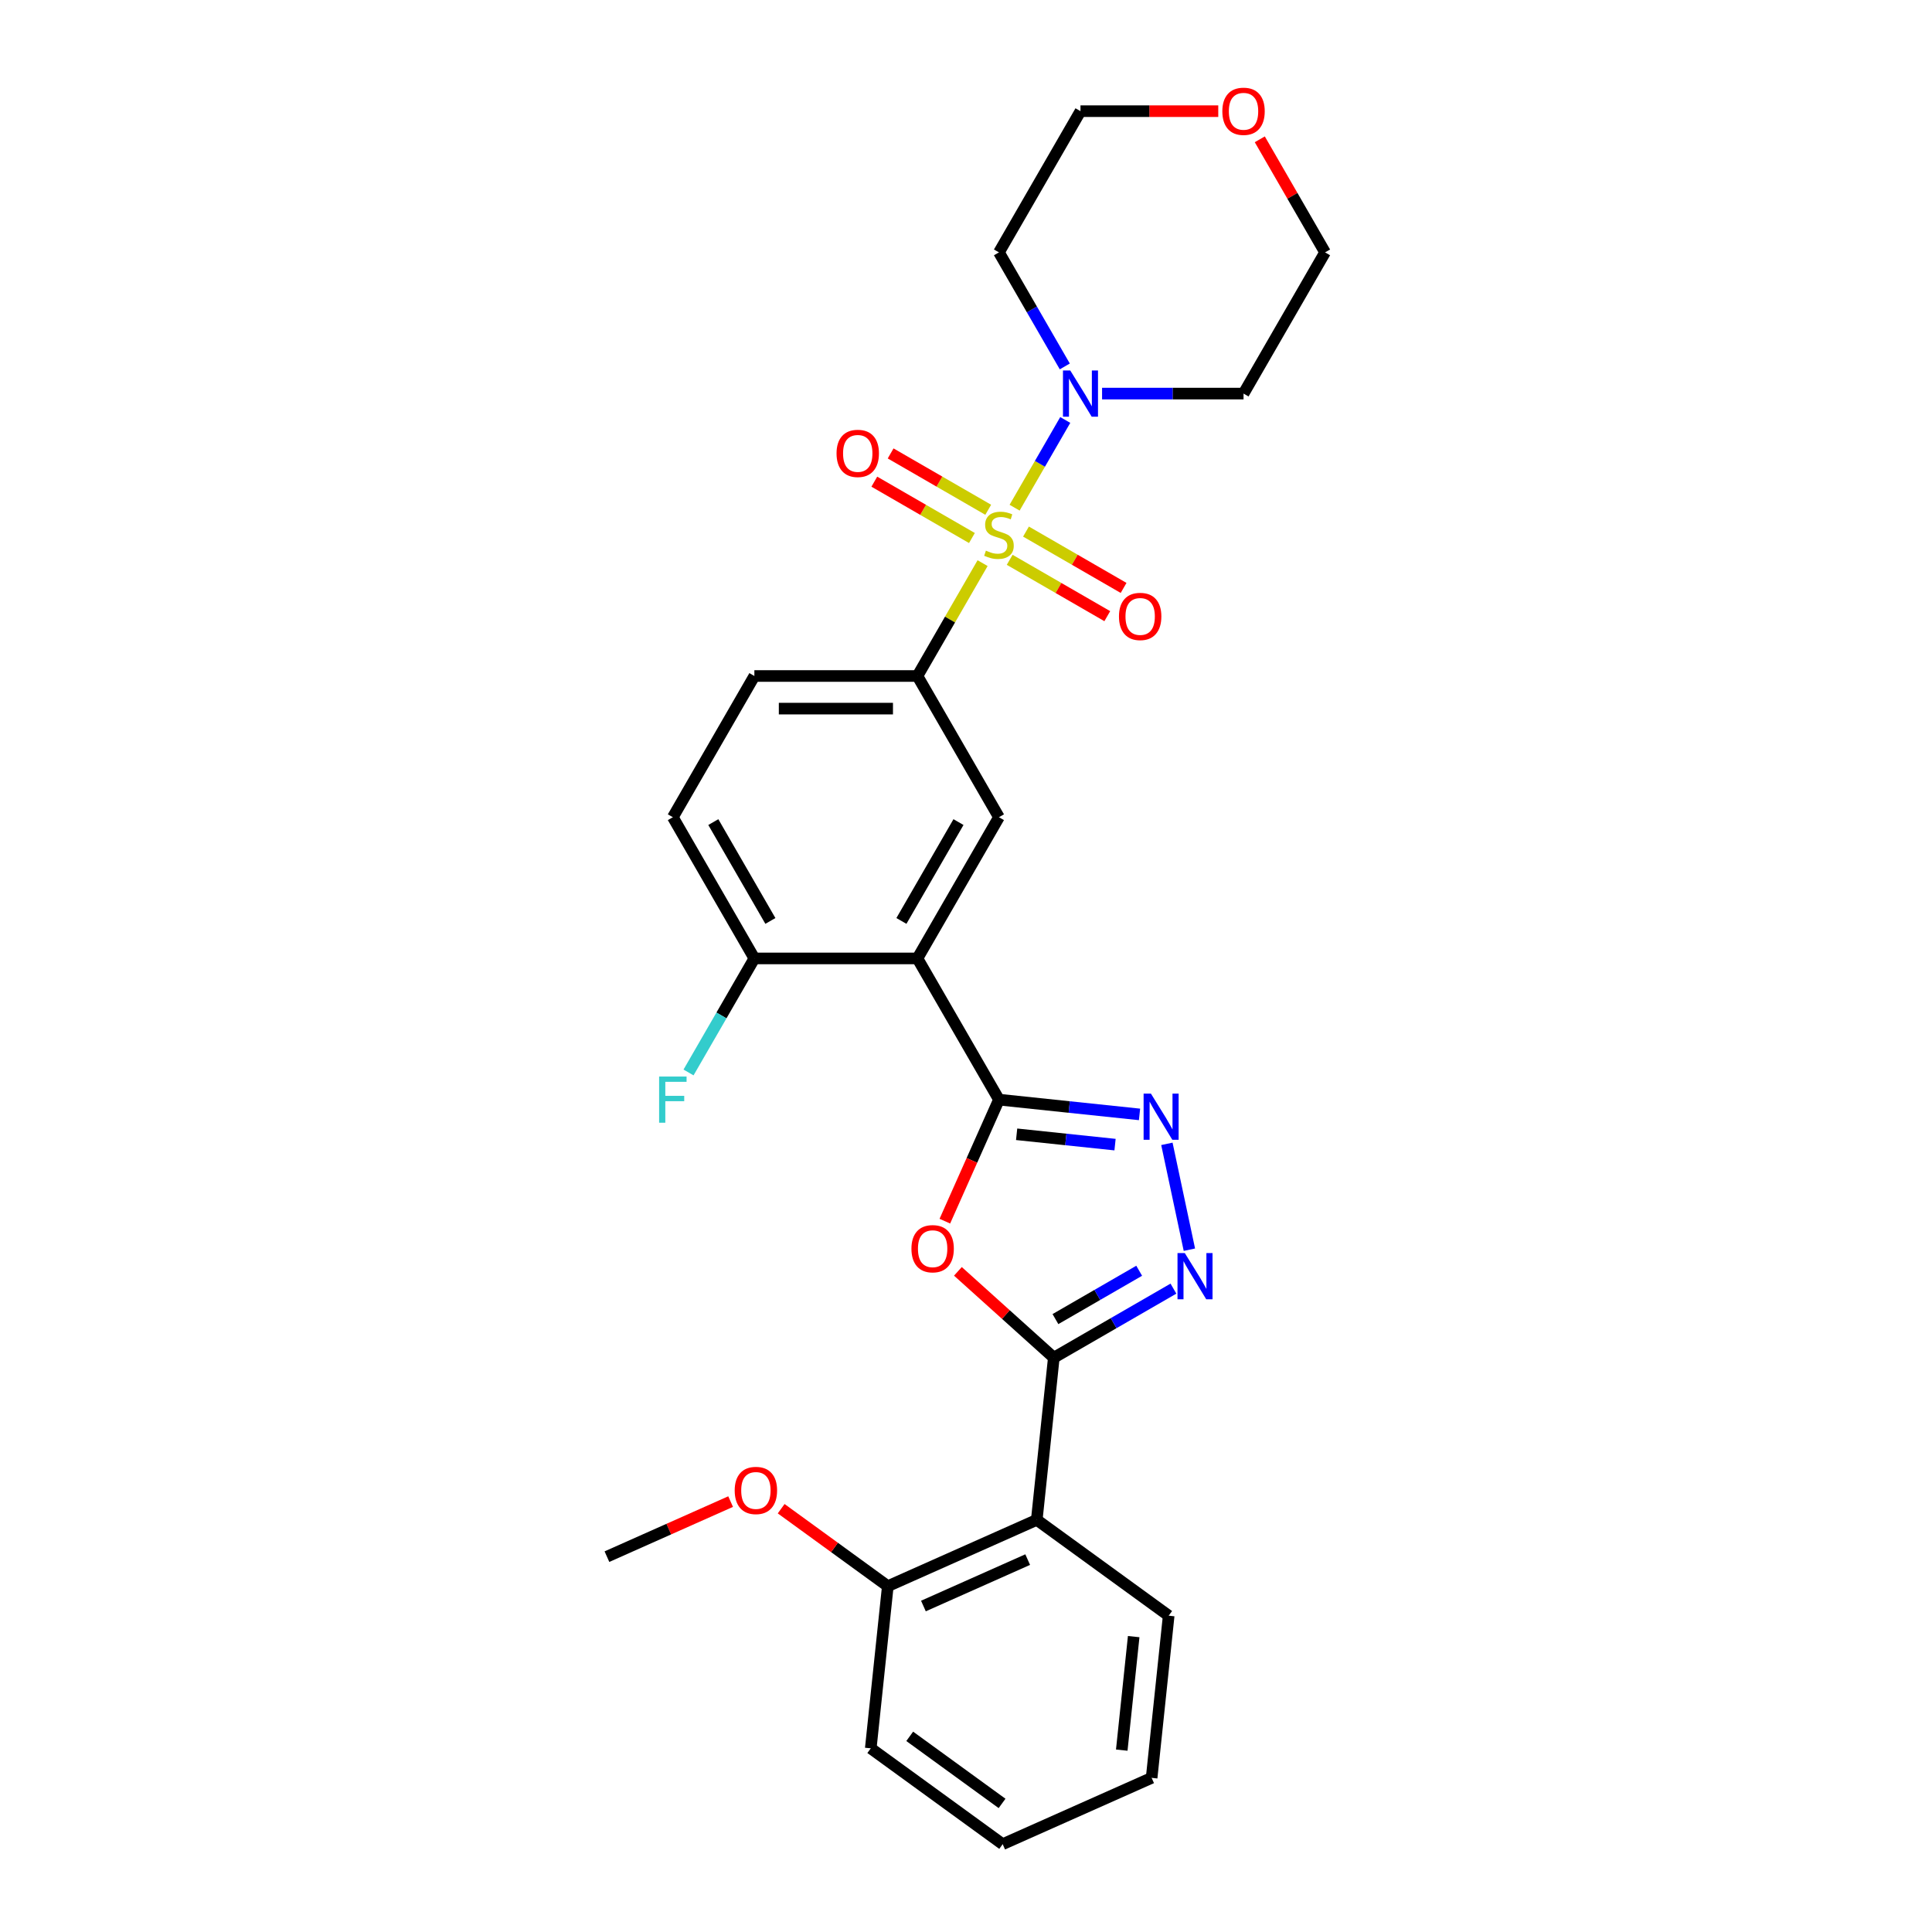 <?xml version='1.0' encoding='iso-8859-1'?>
<svg version='1.1' baseProfile='full'
              xmlns='http://www.w3.org/2000/svg'
                      xmlns:rdkit='http://www.rdkit.org/xml'
                      xmlns:xlink='http://www.w3.org/1999/xlink'
                  xml:space='preserve'
width='1000px' height='1000px' viewBox='0 0 1000 1000'>
<!-- END OF HEADER -->
<rect style='opacity:1.0;fill:#FFFFFF;stroke:none' width='1000' height='1000' x='0' y='0'> </rect>
<path class='bond-6' d='M 525.156,262.783 L 538.264,240.079' style='fill:none;fill-rule:evenodd;stroke:#CCCC00;stroke-width:6px;stroke-linecap:butt;stroke-linejoin:miter;stroke-opacity:1' />
<path class='bond-6' d='M 538.264,240.079 L 551.372,217.375' style='fill:none;fill-rule:evenodd;stroke:#0000FF;stroke-width:6px;stroke-linecap:butt;stroke-linejoin:miter;stroke-opacity:1' />
<path class='bond-7' d='M 508.589,291.478 L 491.724,320.689' style='fill:none;fill-rule:evenodd;stroke:#CCCC00;stroke-width:6px;stroke-linecap:butt;stroke-linejoin:miter;stroke-opacity:1' />
<path class='bond-7' d='M 491.724,320.689 L 474.859,349.899' style='fill:none;fill-rule:evenodd;stroke:#000000;stroke-width:6px;stroke-linecap:butt;stroke-linejoin:miter;stroke-opacity:1' />
<path class='bond-10' d='M 522.611,289.761 L 547.87,304.344' style='fill:none;fill-rule:evenodd;stroke:#CCCC00;stroke-width:6px;stroke-linecap:butt;stroke-linejoin:miter;stroke-opacity:1' />
<path class='bond-10' d='M 547.87,304.344 L 573.128,318.927' style='fill:none;fill-rule:evenodd;stroke:#FF0000;stroke-width:6px;stroke-linecap:butt;stroke-linejoin:miter;stroke-opacity:1' />
<path class='bond-10' d='M 531.051,275.143 L 556.309,289.726' style='fill:none;fill-rule:evenodd;stroke:#CCCC00;stroke-width:6px;stroke-linecap:butt;stroke-linejoin:miter;stroke-opacity:1' />
<path class='bond-10' d='M 556.309,289.726 L 581.568,304.309' style='fill:none;fill-rule:evenodd;stroke:#FF0000;stroke-width:6px;stroke-linecap:butt;stroke-linejoin:miter;stroke-opacity:1' />
<path class='bond-11' d='M 511.504,263.858 L 486.246,249.275' style='fill:none;fill-rule:evenodd;stroke:#CCCC00;stroke-width:6px;stroke-linecap:butt;stroke-linejoin:miter;stroke-opacity:1' />
<path class='bond-11' d='M 486.246,249.275 L 460.987,234.692' style='fill:none;fill-rule:evenodd;stroke:#FF0000;stroke-width:6px;stroke-linecap:butt;stroke-linejoin:miter;stroke-opacity:1' />
<path class='bond-11' d='M 503.065,278.476 L 477.806,263.893' style='fill:none;fill-rule:evenodd;stroke:#CCCC00;stroke-width:6px;stroke-linecap:butt;stroke-linejoin:miter;stroke-opacity:1' />
<path class='bond-11' d='M 477.806,263.893 L 452.548,249.31' style='fill:none;fill-rule:evenodd;stroke:#FF0000;stroke-width:6px;stroke-linecap:butt;stroke-linejoin:miter;stroke-opacity:1' />
<path class='bond-0' d='M 517.058,569.169 L 474.859,496.079' style='fill:none;fill-rule:evenodd;stroke:#000000;stroke-width:6px;stroke-linecap:butt;stroke-linejoin:miter;stroke-opacity:1' />
<path class='bond-2' d='M 517.058,569.169 L 503.054,600.621' style='fill:none;fill-rule:evenodd;stroke:#000000;stroke-width:6px;stroke-linecap:butt;stroke-linejoin:miter;stroke-opacity:1' />
<path class='bond-2' d='M 503.054,600.621 L 489.051,632.074' style='fill:none;fill-rule:evenodd;stroke:#FF0000;stroke-width:6px;stroke-linecap:butt;stroke-linejoin:miter;stroke-opacity:1' />
<path class='bond-4' d='M 517.058,569.169 L 553.438,572.993' style='fill:none;fill-rule:evenodd;stroke:#000000;stroke-width:6px;stroke-linecap:butt;stroke-linejoin:miter;stroke-opacity:1' />
<path class='bond-4' d='M 553.438,572.993 L 589.818,576.816' style='fill:none;fill-rule:evenodd;stroke:#0000FF;stroke-width:6px;stroke-linecap:butt;stroke-linejoin:miter;stroke-opacity:1' />
<path class='bond-4' d='M 526.207,587.103 L 551.674,589.78' style='fill:none;fill-rule:evenodd;stroke:#000000;stroke-width:6px;stroke-linecap:butt;stroke-linejoin:miter;stroke-opacity:1' />
<path class='bond-4' d='M 551.674,589.78 L 577.14,592.456' style='fill:none;fill-rule:evenodd;stroke:#0000FF;stroke-width:6px;stroke-linecap:butt;stroke-linejoin:miter;stroke-opacity:1' />
<path class='bond-1' d='M 545.45,702.742 L 520.631,680.395' style='fill:none;fill-rule:evenodd;stroke:#000000;stroke-width:6px;stroke-linecap:butt;stroke-linejoin:miter;stroke-opacity:1' />
<path class='bond-1' d='M 520.631,680.395 L 495.812,658.048' style='fill:none;fill-rule:evenodd;stroke:#FF0000;stroke-width:6px;stroke-linecap:butt;stroke-linejoin:miter;stroke-opacity:1' />
<path class='bond-8' d='M 545.45,702.742 L 536.628,786.676' style='fill:none;fill-rule:evenodd;stroke:#000000;stroke-width:6px;stroke-linecap:butt;stroke-linejoin:miter;stroke-opacity:1' />
<path class='bond-30' d='M 545.45,702.742 L 576.407,684.868' style='fill:none;fill-rule:evenodd;stroke:#000000;stroke-width:6px;stroke-linecap:butt;stroke-linejoin:miter;stroke-opacity:1' />
<path class='bond-30' d='M 576.407,684.868 L 607.365,666.995' style='fill:none;fill-rule:evenodd;stroke:#0000FF;stroke-width:6px;stroke-linecap:butt;stroke-linejoin:miter;stroke-opacity:1' />
<path class='bond-30' d='M 546.297,682.762 L 567.968,670.25' style='fill:none;fill-rule:evenodd;stroke:#000000;stroke-width:6px;stroke-linecap:butt;stroke-linejoin:miter;stroke-opacity:1' />
<path class='bond-30' d='M 567.968,670.25 L 589.638,657.739' style='fill:none;fill-rule:evenodd;stroke:#0000FF;stroke-width:6px;stroke-linecap:butt;stroke-linejoin:miter;stroke-opacity:1' />
<path class='bond-3' d='M 474.859,496.079 L 517.058,422.989' style='fill:none;fill-rule:evenodd;stroke:#000000;stroke-width:6px;stroke-linecap:butt;stroke-linejoin:miter;stroke-opacity:1' />
<path class='bond-3' d='M 466.571,476.676 L 496.11,425.513' style='fill:none;fill-rule:evenodd;stroke:#000000;stroke-width:6px;stroke-linecap:butt;stroke-linejoin:miter;stroke-opacity:1' />
<path class='bond-29' d='M 474.859,496.079 L 390.463,496.079' style='fill:none;fill-rule:evenodd;stroke:#000000;stroke-width:6px;stroke-linecap:butt;stroke-linejoin:miter;stroke-opacity:1' />
<path class='bond-5' d='M 603.981,592.051 L 615.627,646.842' style='fill:none;fill-rule:evenodd;stroke:#0000FF;stroke-width:6px;stroke-linecap:butt;stroke-linejoin:miter;stroke-opacity:1' />
<path class='bond-17' d='M 551.138,189.659 L 534.098,160.145' style='fill:none;fill-rule:evenodd;stroke:#0000FF;stroke-width:6px;stroke-linecap:butt;stroke-linejoin:miter;stroke-opacity:1' />
<path class='bond-17' d='M 534.098,160.145 L 517.058,130.63' style='fill:none;fill-rule:evenodd;stroke:#000000;stroke-width:6px;stroke-linecap:butt;stroke-linejoin:miter;stroke-opacity:1' />
<path class='bond-18' d='M 570.43,203.72 L 607.042,203.72' style='fill:none;fill-rule:evenodd;stroke:#0000FF;stroke-width:6px;stroke-linecap:butt;stroke-linejoin:miter;stroke-opacity:1' />
<path class='bond-18' d='M 607.042,203.72 L 643.653,203.72' style='fill:none;fill-rule:evenodd;stroke:#000000;stroke-width:6px;stroke-linecap:butt;stroke-linejoin:miter;stroke-opacity:1' />
<path class='bond-9' d='M 474.859,349.899 L 517.058,422.989' style='fill:none;fill-rule:evenodd;stroke:#000000;stroke-width:6px;stroke-linecap:butt;stroke-linejoin:miter;stroke-opacity:1' />
<path class='bond-14' d='M 474.859,349.899 L 390.463,349.899' style='fill:none;fill-rule:evenodd;stroke:#000000;stroke-width:6px;stroke-linecap:butt;stroke-linejoin:miter;stroke-opacity:1' />
<path class='bond-14' d='M 462.2,366.779 L 403.122,366.779' style='fill:none;fill-rule:evenodd;stroke:#000000;stroke-width:6px;stroke-linecap:butt;stroke-linejoin:miter;stroke-opacity:1' />
<path class='bond-13' d='M 536.628,786.676 L 459.527,821.004' style='fill:none;fill-rule:evenodd;stroke:#000000;stroke-width:6px;stroke-linecap:butt;stroke-linejoin:miter;stroke-opacity:1' />
<path class='bond-13' d='M 531.928,807.246 L 477.958,831.275' style='fill:none;fill-rule:evenodd;stroke:#000000;stroke-width:6px;stroke-linecap:butt;stroke-linejoin:miter;stroke-opacity:1' />
<path class='bond-20' d='M 536.628,786.676 L 604.906,836.284' style='fill:none;fill-rule:evenodd;stroke:#000000;stroke-width:6px;stroke-linecap:butt;stroke-linejoin:miter;stroke-opacity:1' />
<path class='bond-12' d='M 390.463,496.079 L 348.264,422.989' style='fill:none;fill-rule:evenodd;stroke:#000000;stroke-width:6px;stroke-linecap:butt;stroke-linejoin:miter;stroke-opacity:1' />
<path class='bond-12' d='M 398.751,476.676 L 369.212,425.513' style='fill:none;fill-rule:evenodd;stroke:#000000;stroke-width:6px;stroke-linecap:butt;stroke-linejoin:miter;stroke-opacity:1' />
<path class='bond-19' d='M 390.463,496.079 L 373.422,525.594' style='fill:none;fill-rule:evenodd;stroke:#000000;stroke-width:6px;stroke-linecap:butt;stroke-linejoin:miter;stroke-opacity:1' />
<path class='bond-19' d='M 373.422,525.594 L 356.382,555.108' style='fill:none;fill-rule:evenodd;stroke:#33CCCC;stroke-width:6px;stroke-linecap:butt;stroke-linejoin:miter;stroke-opacity:1' />
<path class='bond-21' d='M 459.527,821.004 L 431.929,800.952' style='fill:none;fill-rule:evenodd;stroke:#000000;stroke-width:6px;stroke-linecap:butt;stroke-linejoin:miter;stroke-opacity:1' />
<path class='bond-21' d='M 431.929,800.952 L 404.33,780.901' style='fill:none;fill-rule:evenodd;stroke:#FF0000;stroke-width:6px;stroke-linecap:butt;stroke-linejoin:miter;stroke-opacity:1' />
<path class='bond-24' d='M 459.527,821.004 L 450.705,904.938' style='fill:none;fill-rule:evenodd;stroke:#000000;stroke-width:6px;stroke-linecap:butt;stroke-linejoin:miter;stroke-opacity:1' />
<path class='bond-15' d='M 390.463,349.899 L 348.264,422.989' style='fill:none;fill-rule:evenodd;stroke:#000000;stroke-width:6px;stroke-linecap:butt;stroke-linejoin:miter;stroke-opacity:1' />
<path class='bond-16' d='M 652.063,72.107 L 668.957,101.369' style='fill:none;fill-rule:evenodd;stroke:#FF0000;stroke-width:6px;stroke-linecap:butt;stroke-linejoin:miter;stroke-opacity:1' />
<path class='bond-16' d='M 668.957,101.369 L 685.852,130.63' style='fill:none;fill-rule:evenodd;stroke:#000000;stroke-width:6px;stroke-linecap:butt;stroke-linejoin:miter;stroke-opacity:1' />
<path class='bond-28' d='M 630.572,57.54 L 594.914,57.54' style='fill:none;fill-rule:evenodd;stroke:#FF0000;stroke-width:6px;stroke-linecap:butt;stroke-linejoin:miter;stroke-opacity:1' />
<path class='bond-28' d='M 594.914,57.54 L 559.256,57.54' style='fill:none;fill-rule:evenodd;stroke:#000000;stroke-width:6px;stroke-linecap:butt;stroke-linejoin:miter;stroke-opacity:1' />
<path class='bond-23' d='M 517.058,130.63 L 559.256,57.54' style='fill:none;fill-rule:evenodd;stroke:#000000;stroke-width:6px;stroke-linecap:butt;stroke-linejoin:miter;stroke-opacity:1' />
<path class='bond-22' d='M 643.653,203.72 L 685.852,130.63' style='fill:none;fill-rule:evenodd;stroke:#000000;stroke-width:6px;stroke-linecap:butt;stroke-linejoin:miter;stroke-opacity:1' />
<path class='bond-26' d='M 604.906,836.284 L 596.084,920.218' style='fill:none;fill-rule:evenodd;stroke:#000000;stroke-width:6px;stroke-linecap:butt;stroke-linejoin:miter;stroke-opacity:1' />
<path class='bond-26' d='M 586.796,847.109 L 580.621,905.864' style='fill:none;fill-rule:evenodd;stroke:#000000;stroke-width:6px;stroke-linecap:butt;stroke-linejoin:miter;stroke-opacity:1' />
<path class='bond-25' d='M 378.167,777.221 L 346.158,791.472' style='fill:none;fill-rule:evenodd;stroke:#FF0000;stroke-width:6px;stroke-linecap:butt;stroke-linejoin:miter;stroke-opacity:1' />
<path class='bond-25' d='M 346.158,791.472 L 314.148,805.724' style='fill:none;fill-rule:evenodd;stroke:#000000;stroke-width:6px;stroke-linecap:butt;stroke-linejoin:miter;stroke-opacity:1' />
<path class='bond-31' d='M 450.705,904.938 L 518.984,954.545' style='fill:none;fill-rule:evenodd;stroke:#000000;stroke-width:6px;stroke-linecap:butt;stroke-linejoin:miter;stroke-opacity:1' />
<path class='bond-31' d='M 470.869,898.724 L 518.664,933.449' style='fill:none;fill-rule:evenodd;stroke:#000000;stroke-width:6px;stroke-linecap:butt;stroke-linejoin:miter;stroke-opacity:1' />
<path class='bond-27' d='M 596.084,920.218 L 518.984,954.545' style='fill:none;fill-rule:evenodd;stroke:#000000;stroke-width:6px;stroke-linecap:butt;stroke-linejoin:miter;stroke-opacity:1' />
<path  class='atom-0' d='M 510.306 285.013
Q 510.576 285.114, 511.69 285.587
Q 512.804 286.06, 514.02 286.363
Q 515.269 286.633, 516.484 286.633
Q 518.746 286.633, 520.062 285.553
Q 521.379 284.439, 521.379 282.515
Q 521.379 281.198, 520.704 280.388
Q 520.062 279.578, 519.05 279.139
Q 518.037 278.7, 516.349 278.194
Q 514.222 277.552, 512.939 276.945
Q 511.69 276.337, 510.779 275.054
Q 509.901 273.771, 509.901 271.611
Q 509.901 268.606, 511.926 266.75
Q 513.986 264.893, 518.037 264.893
Q 520.805 264.893, 523.945 266.209
L 523.168 268.809
Q 520.299 267.627, 518.138 267.627
Q 515.809 267.627, 514.526 268.606
Q 513.243 269.552, 513.277 271.206
Q 513.277 272.489, 513.918 273.265
Q 514.593 274.041, 515.539 274.48
Q 516.518 274.919, 518.138 275.426
Q 520.299 276.101, 521.581 276.776
Q 522.864 277.451, 523.776 278.835
Q 524.721 280.186, 524.721 282.515
Q 524.721 285.823, 522.493 287.612
Q 520.299 289.368, 516.619 289.368
Q 514.492 289.368, 512.872 288.895
Q 511.285 288.456, 509.395 287.68
L 510.306 285.013
' fill='#CCCC00'/>
<path  class='atom-3' d='M 471.759 646.337
Q 471.759 640.598, 474.595 637.391
Q 477.43 634.184, 482.73 634.184
Q 488.031 634.184, 490.866 637.391
Q 493.702 640.598, 493.702 646.337
Q 493.702 652.143, 490.833 655.452
Q 487.963 658.726, 482.73 658.726
Q 477.464 658.726, 474.595 655.452
Q 471.759 652.177, 471.759 646.337
M 482.73 656.026
Q 486.376 656.026, 488.334 653.595
Q 490.326 651.131, 490.326 646.337
Q 490.326 641.644, 488.334 639.281
Q 486.376 636.884, 482.73 636.884
Q 479.085 636.884, 477.093 639.248
Q 475.135 641.611, 475.135 646.337
Q 475.135 651.164, 477.093 653.595
Q 479.085 656.026, 482.73 656.026
' fill='#FF0000'/>
<path  class='atom-5' d='M 595.709 566.04
L 603.541 578.7
Q 604.318 579.949, 605.567 582.211
Q 606.816 584.473, 606.883 584.608
L 606.883 566.04
L 610.057 566.04
L 610.057 589.941
L 606.782 589.941
L 598.376 576.1
Q 597.397 574.48, 596.35 572.623
Q 595.338 570.766, 595.034 570.193
L 595.034 589.941
L 591.928 589.941
L 591.928 566.04
L 595.709 566.04
' fill='#0000FF'/>
<path  class='atom-6' d='M 613.256 648.593
L 621.088 661.252
Q 621.865 662.501, 623.114 664.763
Q 624.363 667.025, 624.43 667.16
L 624.43 648.593
L 627.604 648.593
L 627.604 672.494
L 624.329 672.494
L 615.923 658.653
Q 614.944 657.033, 613.898 655.176
Q 612.885 653.319, 612.581 652.745
L 612.581 672.494
L 609.475 672.494
L 609.475 648.593
L 613.256 648.593
' fill='#0000FF'/>
<path  class='atom-7' d='M 553.973 191.769
L 561.805 204.429
Q 562.581 205.678, 563.831 207.94
Q 565.08 210.202, 565.147 210.337
L 565.147 191.769
L 568.32 191.769
L 568.32 215.67
L 565.046 215.67
L 556.64 201.829
Q 555.661 200.209, 554.614 198.352
Q 553.602 196.495, 553.298 195.922
L 553.298 215.67
L 550.192 215.67
L 550.192 191.769
L 553.973 191.769
' fill='#0000FF'/>
<path  class='atom-11' d='M 579.176 319.076
Q 579.176 313.337, 582.012 310.13
Q 584.848 306.922, 590.148 306.922
Q 595.448 306.922, 598.283 310.13
Q 601.119 313.337, 601.119 319.076
Q 601.119 324.882, 598.25 328.19
Q 595.38 331.465, 590.148 331.465
Q 584.881 331.465, 582.012 328.19
Q 579.176 324.916, 579.176 319.076
M 590.148 328.764
Q 593.794 328.764, 595.752 326.334
Q 597.743 323.869, 597.743 319.076
Q 597.743 314.383, 595.752 312.02
Q 593.794 309.623, 590.148 309.623
Q 586.502 309.623, 584.51 311.986
Q 582.552 314.349, 582.552 319.076
Q 582.552 323.903, 584.51 326.334
Q 586.502 328.764, 590.148 328.764
' fill='#FF0000'/>
<path  class='atom-12' d='M 432.996 234.679
Q 432.996 228.94, 435.832 225.733
Q 438.668 222.526, 443.968 222.526
Q 449.268 222.526, 452.104 225.733
Q 454.94 228.94, 454.94 234.679
Q 454.94 240.485, 452.07 243.794
Q 449.201 247.068, 443.968 247.068
Q 438.702 247.068, 435.832 243.794
Q 432.996 240.519, 432.996 234.679
M 443.968 244.368
Q 447.614 244.368, 449.572 241.937
Q 451.564 239.472, 451.564 234.679
Q 451.564 229.986, 449.572 227.623
Q 447.614 225.226, 443.968 225.226
Q 440.322 225.226, 438.33 227.589
Q 436.372 229.953, 436.372 234.679
Q 436.372 239.506, 438.33 241.937
Q 440.322 244.368, 443.968 244.368
' fill='#FF0000'/>
<path  class='atom-17' d='M 632.681 57.608
Q 632.681 51.869, 635.517 48.662
Q 638.353 45.455, 643.653 45.455
Q 648.953 45.455, 651.789 48.662
Q 654.625 51.869, 654.625 57.608
Q 654.625 63.414, 651.755 66.723
Q 648.886 69.997, 643.653 69.997
Q 638.387 69.997, 635.517 66.723
Q 632.681 63.448, 632.681 57.608
M 643.653 67.296
Q 647.299 67.296, 649.257 64.866
Q 651.249 62.401, 651.249 57.608
Q 651.249 52.915, 649.257 50.552
Q 647.299 48.155, 643.653 48.155
Q 640.007 48.155, 638.015 50.518
Q 636.057 52.882, 636.057 57.608
Q 636.057 62.435, 638.015 64.866
Q 640.007 67.296, 643.653 67.296
' fill='#FF0000'/>
<path  class='atom-20' d='M 341.158 557.218
L 355.37 557.218
L 355.37 559.953
L 344.365 559.953
L 344.365 567.211
L 354.155 567.211
L 354.155 569.979
L 344.365 569.979
L 344.365 581.12
L 341.158 581.12
L 341.158 557.218
' fill='#33CCCC'/>
<path  class='atom-22' d='M 380.277 771.464
Q 380.277 765.725, 383.113 762.518
Q 385.949 759.311, 391.249 759.311
Q 396.549 759.311, 399.385 762.518
Q 402.22 765.725, 402.22 771.464
Q 402.22 777.27, 399.351 780.579
Q 396.481 783.853, 391.249 783.853
Q 385.982 783.853, 383.113 780.579
Q 380.277 777.304, 380.277 771.464
M 391.249 781.153
Q 394.895 781.153, 396.853 778.722
Q 398.845 776.258, 398.845 771.464
Q 398.845 766.772, 396.853 764.408
Q 394.895 762.012, 391.249 762.012
Q 387.603 762.012, 385.611 764.375
Q 383.653 766.738, 383.653 771.464
Q 383.653 776.291, 385.611 778.722
Q 387.603 781.153, 391.249 781.153
' fill='#FF0000'/>
</svg>
